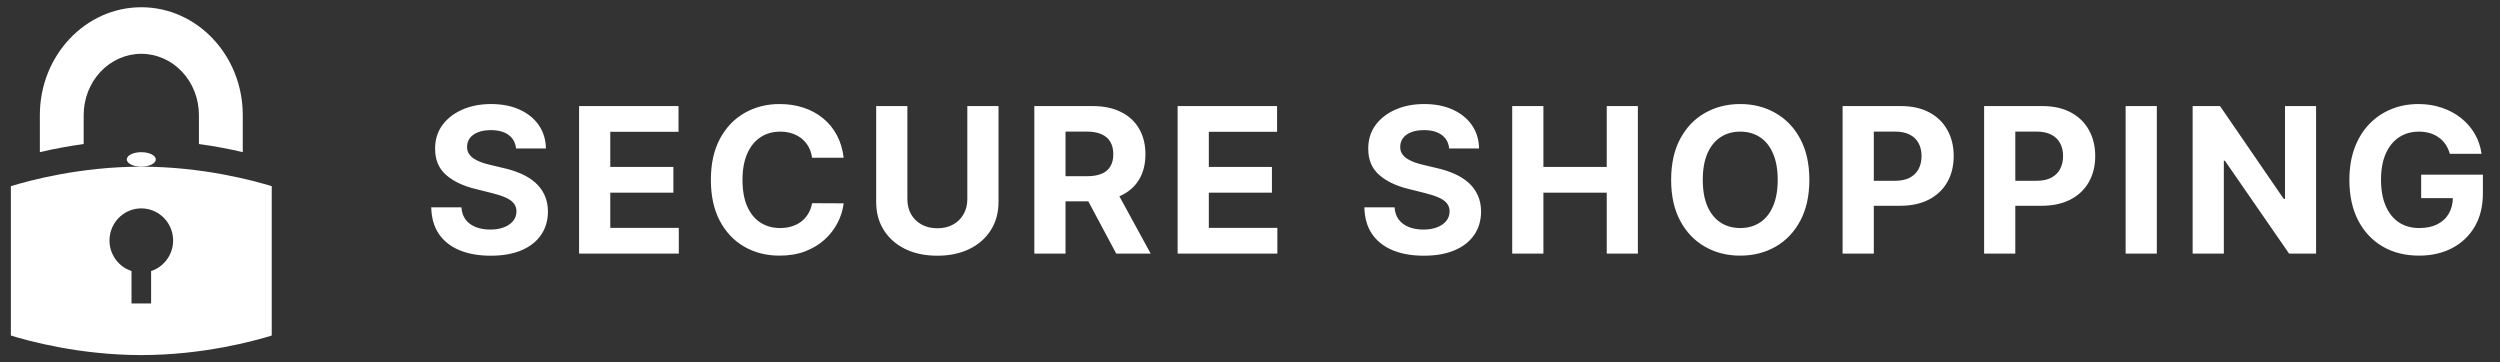 <svg width="138" height="20" viewBox="0 0 138 20" fill="none" xmlns="http://www.w3.org/2000/svg">
<rect x="0" y="0" width="138" height="20" fill="#333333" stroke="none"/>
<g clip-path="url(#clip0_2013_780)">
<path d="M2.2 8.4C2.881 8.238 3.699 8.075 4.619 7.951V6.35C4.619 5.453 4.954 4.594 5.55 3.96C6.147 3.326 6.956 2.97 7.8 2.97C8.644 2.97 9.453 3.326 10.05 3.96C10.646 4.594 10.981 5.453 10.981 6.35V7.95C11.901 8.075 12.719 8.238 13.4 8.398V6.35C13.4 3.069 10.888 0.4 7.8 0.4C4.712 0.4 2.2 3.069 2.2 6.35V8.4Z" fill="white"/>
<path d="M7.8 8.4C7.642 8.4 7.487 8.423 7.356 8.467C7.224 8.511 7.122 8.574 7.061 8.647C7 8.72 6.984 8.8 7.015 8.878C7.046 8.956 7.122 9.027 7.234 9.083C7.346 9.139 7.489 9.177 7.644 9.192C7.799 9.208 7.96 9.2 8.106 9.169C8.253 9.139 8.377 9.088 8.465 9.022C8.553 8.956 8.6 8.879 8.6 8.8C8.6 8.694 8.515 8.592 8.366 8.517C8.216 8.442 8.012 8.4 7.8 8.4Z" fill="white"/>
<path d="M7.8 9.2C4.401 9.2 1.57 9.977 0.6 10.278V18.521C1.572 18.823 4.409 19.6 7.8 19.6C11.199 19.6 14.03 18.823 15 18.521V10.278C14.029 9.977 11.191 9.2 7.8 9.2ZM8.341 14.961V16.751H7.259V14.961C6.861 14.831 6.522 14.562 6.303 14.202C6.084 13.843 6 13.416 6.065 12.999C6.13 12.582 6.341 12.202 6.659 11.928C6.977 11.654 7.382 11.503 7.8 11.503C8.219 11.503 8.623 11.654 8.941 11.928C9.259 12.202 9.47 12.582 9.535 12.999C9.6 13.416 9.516 13.843 9.297 14.202C9.078 14.562 8.739 14.831 8.341 14.961V14.961Z" fill="white"/>
</g>
<path d="M28.485 8.197C28.453 7.876 28.317 7.627 28.075 7.449C27.834 7.272 27.506 7.183 27.093 7.183C26.812 7.183 26.574 7.223 26.381 7.302C26.187 7.379 26.039 7.487 25.935 7.624C25.835 7.762 25.784 7.919 25.784 8.094C25.779 8.24 25.809 8.367 25.876 8.476C25.945 8.584 26.039 8.678 26.158 8.758C26.277 8.835 26.415 8.902 26.572 8.961C26.728 9.016 26.895 9.064 27.073 9.104L27.805 9.279C28.16 9.359 28.486 9.465 28.783 9.597C29.08 9.73 29.337 9.893 29.555 10.086C29.772 10.28 29.941 10.508 30.06 10.771C30.182 11.033 30.244 11.334 30.247 11.673C30.244 12.172 30.117 12.604 29.865 12.97C29.616 13.333 29.255 13.616 28.783 13.817C28.314 14.016 27.748 14.115 27.085 14.115C26.427 14.115 25.855 14.015 25.367 13.813C24.881 13.612 24.502 13.313 24.229 12.918C23.959 12.521 23.817 12.029 23.804 11.443H25.47C25.489 11.716 25.567 11.944 25.705 12.127C25.845 12.307 26.032 12.444 26.265 12.536C26.502 12.627 26.768 12.672 27.065 12.672C27.357 12.672 27.61 12.629 27.825 12.544C28.042 12.46 28.21 12.341 28.33 12.19C28.449 12.039 28.509 11.866 28.509 11.669C28.509 11.486 28.454 11.333 28.346 11.208C28.24 11.083 28.083 10.977 27.876 10.89C27.672 10.802 27.422 10.723 27.125 10.651L26.238 10.428C25.551 10.261 25.009 10 24.611 9.645C24.213 9.29 24.016 8.811 24.018 8.209C24.016 7.716 24.147 7.285 24.412 6.916C24.68 6.548 25.047 6.26 25.514 6.053C25.98 5.847 26.511 5.743 27.105 5.743C27.709 5.743 28.237 5.847 28.688 6.053C29.141 6.26 29.494 6.548 29.746 6.916C29.997 7.285 30.127 7.712 30.135 8.197H28.485ZM31.965 14V5.855H37.454V7.274H33.687V9.215H37.171V10.635H33.687V12.58H37.47V14H31.965ZM46.57 8.706H44.828C44.796 8.481 44.731 8.281 44.633 8.106C44.535 7.928 44.409 7.777 44.255 7.652C44.101 7.528 43.924 7.432 43.722 7.366C43.523 7.3 43.307 7.266 43.074 7.266C42.652 7.266 42.285 7.371 41.972 7.581C41.659 7.787 41.417 8.09 41.244 8.488C41.072 8.883 40.986 9.363 40.986 9.927C40.986 10.508 41.072 10.996 41.244 11.391C41.419 11.786 41.663 12.084 41.976 12.286C42.289 12.487 42.651 12.588 43.062 12.588C43.293 12.588 43.506 12.558 43.702 12.497C43.901 12.436 44.078 12.347 44.231 12.23C44.385 12.111 44.512 11.966 44.613 11.797C44.717 11.627 44.788 11.433 44.828 11.216L46.57 11.224C46.525 11.598 46.412 11.958 46.232 12.306C46.054 12.65 45.814 12.959 45.512 13.232C45.212 13.503 44.854 13.718 44.438 13.877C44.024 14.033 43.556 14.111 43.034 14.111C42.308 14.111 41.658 13.947 41.085 13.618C40.515 13.289 40.064 12.813 39.733 12.19C39.404 11.567 39.24 10.813 39.24 9.927C39.24 9.039 39.407 8.283 39.741 7.66C40.075 7.037 40.528 6.562 41.101 6.236C41.674 5.908 42.318 5.743 43.034 5.743C43.506 5.743 43.944 5.809 44.347 5.942C44.752 6.075 45.112 6.268 45.424 6.523C45.737 6.775 45.992 7.084 46.188 7.449C46.387 7.815 46.514 8.234 46.57 8.706ZM53.396 5.855H55.118V11.144C55.118 11.738 54.976 12.258 54.693 12.703C54.412 13.149 54.018 13.496 53.511 13.745C53.005 13.992 52.415 14.115 51.742 14.115C51.065 14.115 50.474 13.992 49.968 13.745C49.461 13.496 49.068 13.149 48.786 12.703C48.505 12.258 48.365 11.738 48.365 11.144V5.855H50.087V10.997C50.087 11.307 50.155 11.583 50.29 11.824C50.428 12.066 50.621 12.255 50.87 12.393C51.12 12.531 51.41 12.6 51.742 12.6C52.076 12.6 52.366 12.531 52.613 12.393C52.862 12.255 53.054 12.066 53.189 11.824C53.327 11.583 53.396 11.307 53.396 10.997V5.855ZM57.095 14V5.855H60.309C60.924 5.855 61.449 5.965 61.884 6.185C62.321 6.402 62.654 6.711 62.882 7.111C63.113 7.509 63.228 7.977 63.228 8.515C63.228 9.056 63.111 9.522 62.878 9.911C62.645 10.299 62.307 10.595 61.864 10.802C61.424 11.009 60.891 11.113 60.265 11.113H58.113V9.728H59.987C60.315 9.728 60.589 9.683 60.806 9.593C61.023 9.503 61.185 9.368 61.291 9.188C61.4 9.007 61.454 8.783 61.454 8.515C61.454 8.245 61.4 8.017 61.291 7.831C61.185 7.646 61.022 7.505 60.802 7.41C60.584 7.312 60.31 7.263 59.979 7.263H58.817V14H57.095ZM61.494 10.293L63.518 14H61.617L59.637 10.293H61.494ZM65.005 14V5.855H70.494V7.274H66.727V9.215H70.211V10.635H66.727V12.58H70.51V14H65.005ZM79.994 8.197C79.962 7.876 79.826 7.627 79.584 7.449C79.343 7.272 79.016 7.183 78.602 7.183C78.321 7.183 78.084 7.223 77.89 7.302C77.696 7.379 77.548 7.487 77.445 7.624C77.344 7.762 77.293 7.919 77.293 8.094C77.288 8.24 77.319 8.367 77.385 8.476C77.454 8.584 77.548 8.678 77.667 8.758C77.787 8.835 77.924 8.902 78.081 8.961C78.237 9.016 78.404 9.064 78.582 9.104L79.314 9.279C79.669 9.359 79.995 9.465 80.292 9.597C80.589 9.73 80.846 9.893 81.064 10.086C81.281 10.28 81.45 10.508 81.569 10.771C81.691 11.033 81.753 11.334 81.756 11.673C81.753 12.172 81.626 12.604 81.374 12.97C81.125 13.333 80.764 13.616 80.292 13.817C79.823 14.016 79.257 14.115 78.594 14.115C77.936 14.115 77.364 14.015 76.876 13.813C76.391 13.612 76.011 13.313 75.738 12.918C75.468 12.521 75.326 12.029 75.313 11.443H76.979C76.998 11.716 77.076 11.944 77.214 12.127C77.354 12.307 77.541 12.444 77.775 12.536C78.011 12.627 78.277 12.672 78.574 12.672C78.866 12.672 79.119 12.629 79.334 12.544C79.551 12.46 79.719 12.341 79.839 12.19C79.958 12.039 80.018 11.866 80.018 11.669C80.018 11.486 79.963 11.333 79.855 11.208C79.749 11.083 79.592 10.977 79.385 10.89C79.181 10.802 78.931 10.723 78.634 10.651L77.747 10.428C77.06 10.261 76.518 10 76.12 9.645C75.722 9.29 75.525 8.811 75.527 8.209C75.525 7.716 75.656 7.285 75.921 6.916C76.189 6.548 76.556 6.26 77.023 6.053C77.49 5.847 78.02 5.743 78.614 5.743C79.218 5.743 79.746 5.847 80.197 6.053C80.65 6.26 81.003 6.548 81.255 6.916C81.507 7.285 81.636 7.712 81.644 8.197H79.994ZM83.474 14V5.855H85.196V9.215H88.692V5.855H90.411V14H88.692V10.635H85.196V14H83.474ZM99.876 9.927C99.876 10.816 99.707 11.571 99.371 12.194C99.037 12.817 98.58 13.293 98.002 13.622C97.427 13.948 96.78 14.111 96.061 14.111C95.338 14.111 94.688 13.947 94.113 13.618C93.537 13.289 93.082 12.813 92.748 12.19C92.414 11.567 92.247 10.813 92.247 9.927C92.247 9.039 92.414 8.283 92.748 7.66C93.082 7.037 93.537 6.562 94.113 6.236C94.688 5.908 95.338 5.743 96.061 5.743C96.78 5.743 97.427 5.908 98.002 6.236C98.58 6.562 99.037 7.037 99.371 7.66C99.707 8.283 99.876 9.039 99.876 9.927ZM98.13 9.927C98.13 9.352 98.043 8.867 97.871 8.472C97.701 8.077 97.462 7.777 97.151 7.573C96.841 7.369 96.478 7.266 96.061 7.266C95.645 7.266 95.282 7.369 94.972 7.573C94.662 7.777 94.42 8.077 94.248 8.472C94.078 8.867 93.993 9.352 93.993 9.927C93.993 10.503 94.078 10.988 94.248 11.383C94.42 11.778 94.662 12.078 94.972 12.282C95.282 12.486 95.645 12.588 96.061 12.588C96.478 12.588 96.841 12.486 97.151 12.282C97.462 12.078 97.701 11.778 97.871 11.383C98.043 10.988 98.13 10.503 98.13 9.927ZM101.711 14V5.855H104.925C105.543 5.855 106.069 5.973 106.504 6.209C106.939 6.442 107.27 6.767 107.498 7.183C107.729 7.597 107.844 8.074 107.844 8.615C107.844 9.156 107.728 9.633 107.494 10.047C107.261 10.46 106.923 10.782 106.48 11.013C106.04 11.244 105.507 11.359 104.881 11.359H102.833V9.979H104.603C104.934 9.979 105.207 9.922 105.422 9.808C105.64 9.691 105.801 9.531 105.907 9.327C106.016 9.12 106.07 8.883 106.07 8.615C106.07 8.344 106.016 8.108 105.907 7.907C105.801 7.703 105.64 7.545 105.422 7.434C105.205 7.32 104.929 7.263 104.595 7.263H103.434V14H101.711ZM109.523 14V5.855H112.737C113.354 5.855 113.881 5.973 114.316 6.209C114.75 6.442 115.082 6.767 115.31 7.183C115.541 7.597 115.656 8.074 115.656 8.615C115.656 9.156 115.539 9.633 115.306 10.047C115.073 10.46 114.735 10.782 114.292 11.013C113.852 11.244 113.319 11.359 112.693 11.359H110.645V9.979H112.414C112.746 9.979 113.019 9.922 113.234 9.808C113.451 9.691 113.613 9.531 113.719 9.327C113.828 9.12 113.882 8.883 113.882 8.615C113.882 8.344 113.828 8.108 113.719 7.907C113.613 7.703 113.451 7.545 113.234 7.434C113.016 7.32 112.741 7.263 112.406 7.263H111.245V14H109.523ZM119.057 5.855V14H117.335V5.855H119.057ZM127.847 5.855V14H126.359L122.815 8.873H122.756V14H121.034V5.855H122.545L126.061 10.977H126.132V5.855H127.847ZM135.231 8.488C135.175 8.294 135.097 8.123 134.996 7.974C134.895 7.823 134.772 7.696 134.626 7.593C134.483 7.487 134.319 7.406 134.133 7.35C133.95 7.294 133.747 7.266 133.524 7.266C133.108 7.266 132.742 7.37 132.427 7.577C132.114 7.784 131.87 8.084 131.695 8.48C131.52 8.872 131.432 9.352 131.432 9.919C131.432 10.487 131.519 10.969 131.691 11.367C131.863 11.765 132.107 12.068 132.423 12.278C132.738 12.485 133.111 12.588 133.54 12.588C133.93 12.588 134.263 12.519 134.539 12.381C134.817 12.241 135.029 12.043 135.175 11.789C135.323 11.534 135.398 11.233 135.398 10.886L135.748 10.938H133.648V9.641H137.056V10.667C137.056 11.383 136.905 11.998 136.603 12.512C136.301 13.024 135.884 13.419 135.354 13.698C134.824 13.973 134.216 14.111 133.532 14.111C132.769 14.111 132.098 13.943 131.52 13.606C130.942 13.267 130.491 12.786 130.168 12.162C129.847 11.537 129.686 10.794 129.686 9.935C129.686 9.275 129.782 8.686 129.973 8.169C130.166 7.65 130.437 7.209 130.784 6.849C131.131 6.488 131.536 6.214 131.997 6.026C132.458 5.837 132.958 5.743 133.497 5.743C133.958 5.743 134.387 5.811 134.785 5.946C135.183 6.079 135.536 6.267 135.843 6.511C136.153 6.755 136.407 7.045 136.603 7.382C136.799 7.716 136.925 8.084 136.981 8.488H135.231Z" fill="white"/>
<defs>
<clipPath id="clip0_2013_780">
<rect width="14.4" height="19.2" fill="white" transform="translate(0.6 0.4)"/>
</clipPath>
</defs>
</svg>
